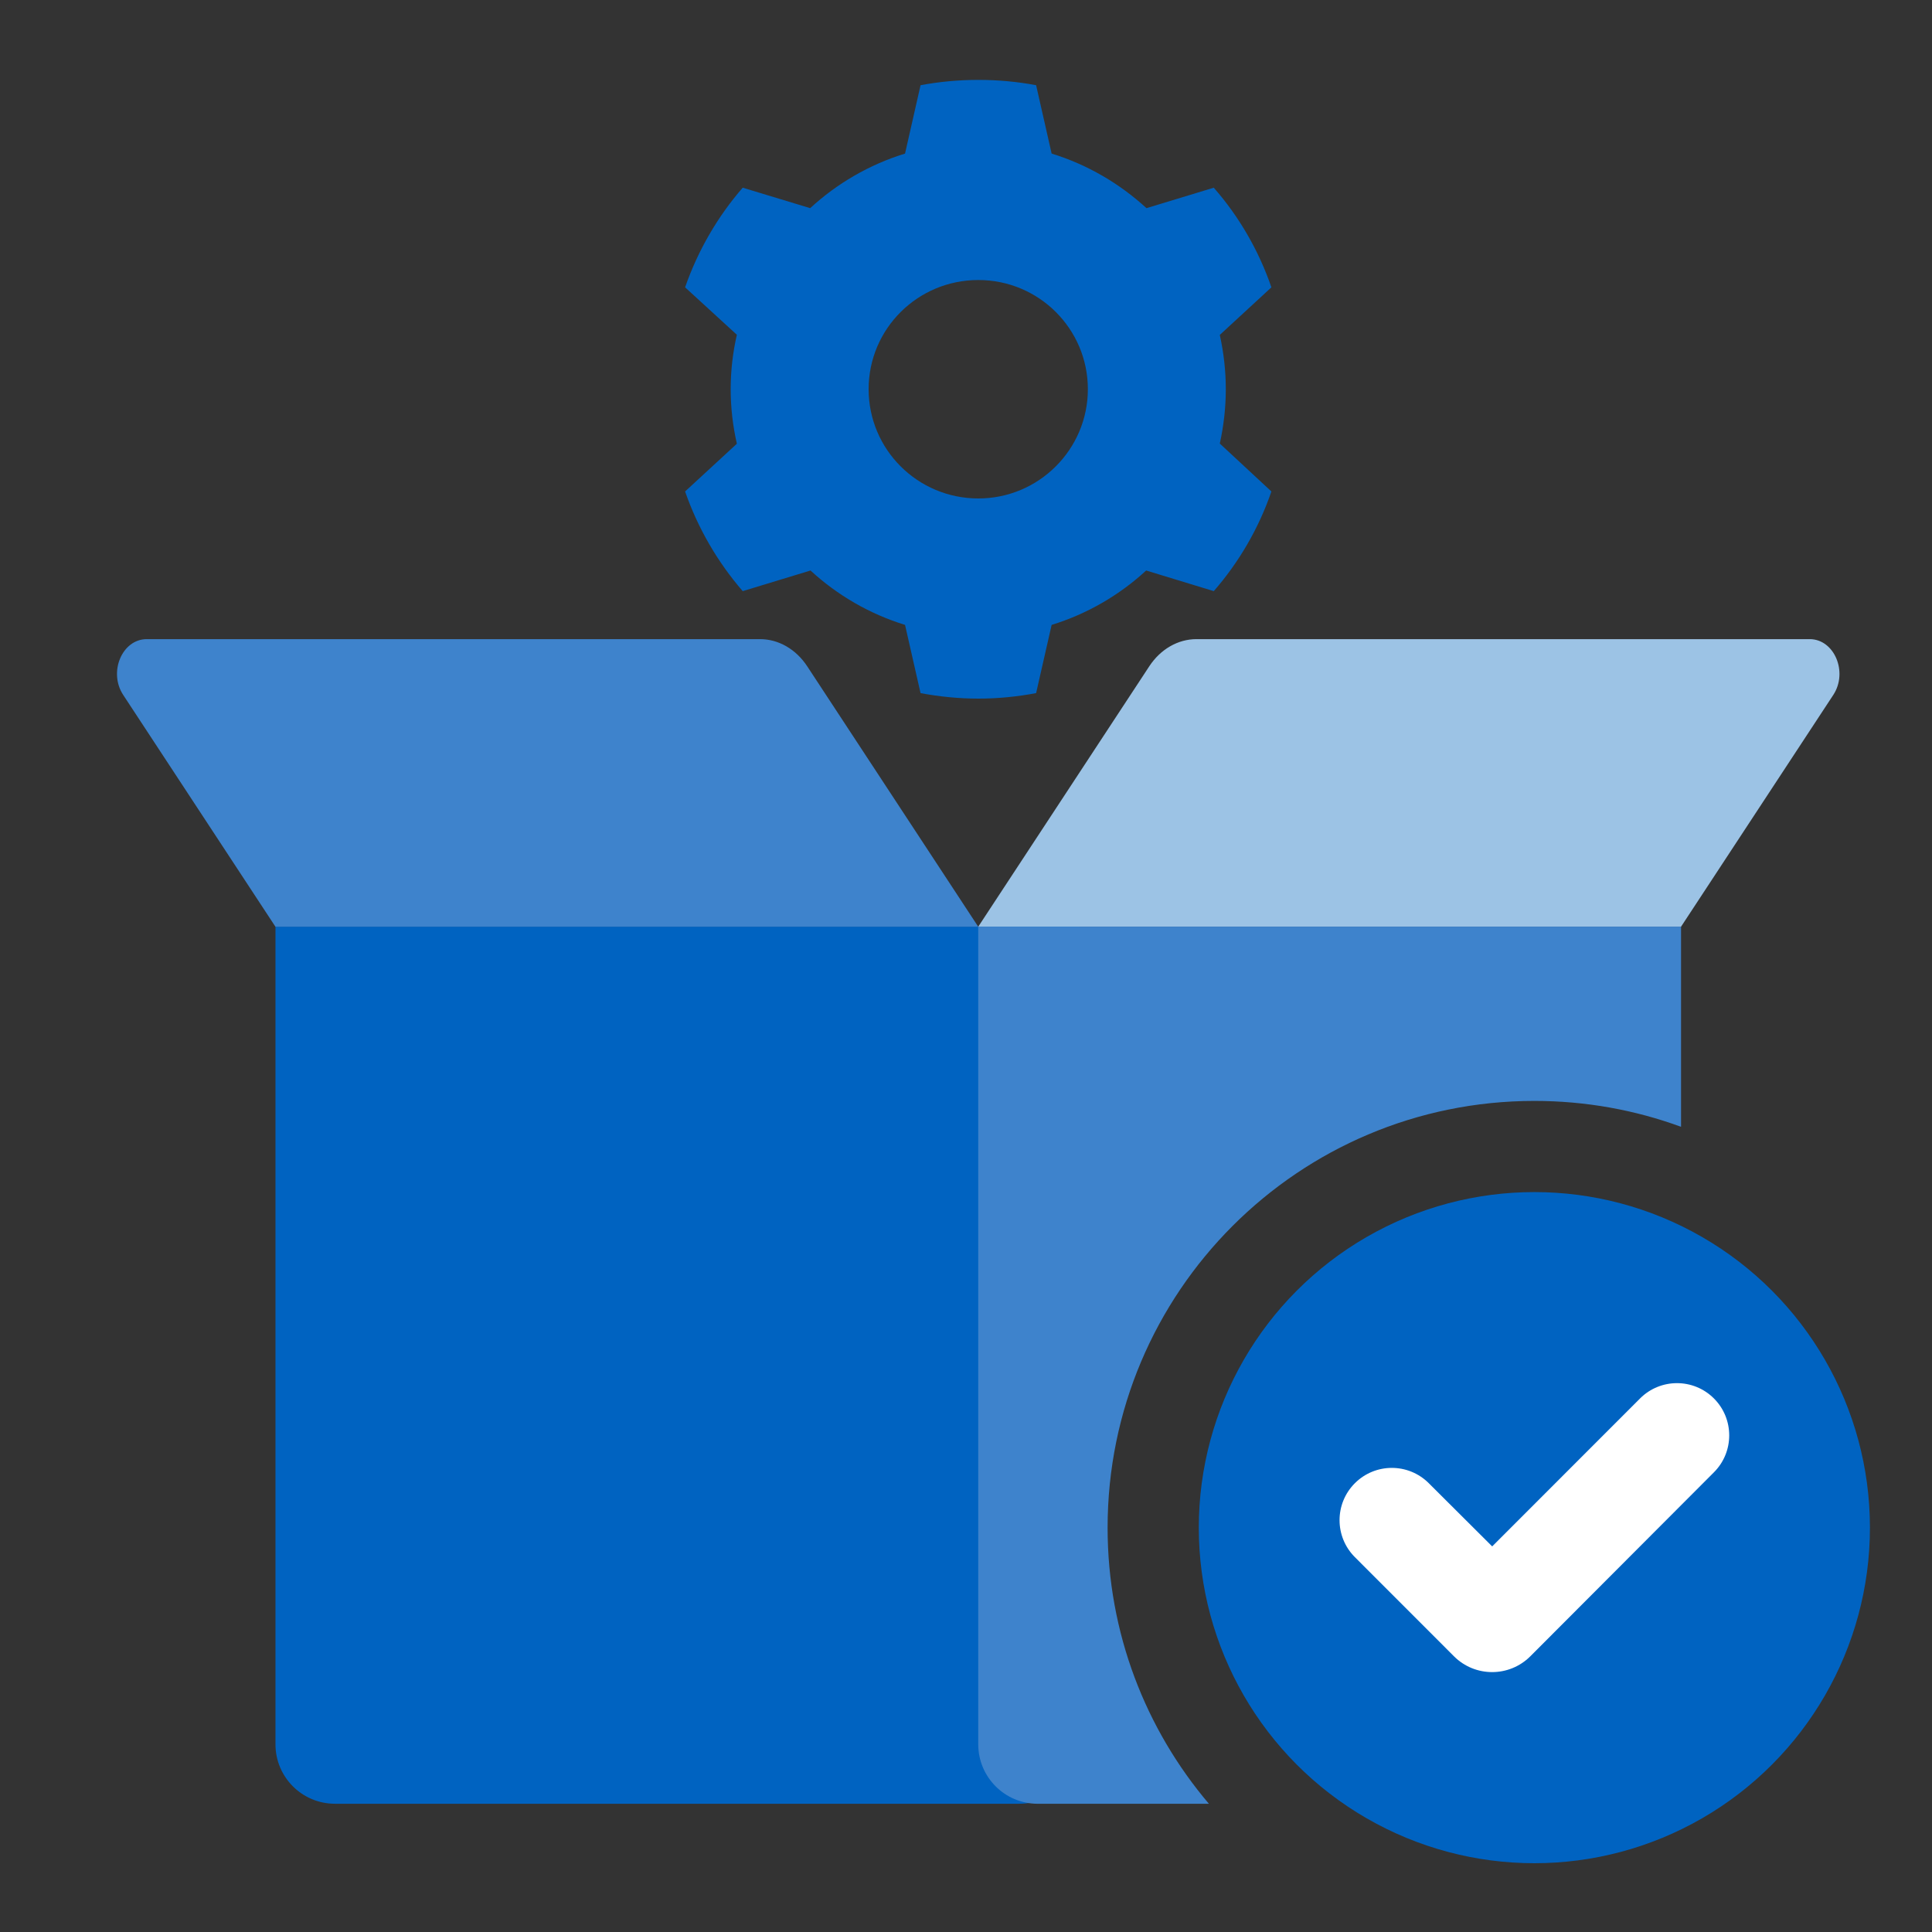 <?xml version="1.0" encoding="UTF-8"?>
<svg xmlns="http://www.w3.org/2000/svg" width="65" height="65" viewBox="0 0 65 65" fill="none">
  <rect x="0" y="0" width="65" height="65" fill="#333333" stroke="none"/>
  <path d="M9.268 31.175L36.3 31.175V58.685C36.3 59.79 35.405 60.685 34.3 60.685L11.268 60.685C10.164 60.685 9.268 59.79 9.268 58.685V31.175Z" fill="#0063C1"></path>
  <path d="M4.145 23.38C3.64 22.612 4.109 21.503 4.938 21.503H25.57C26.193 21.503 26.779 21.841 27.158 22.417L32.912 31.179H9.267L4.145 23.38Z" fill="#3E83CC"></path>
  <path d="M61.679 23.38C62.183 22.612 61.714 21.503 60.885 21.503H40.253C39.631 21.503 39.044 21.841 38.666 22.417L32.911 31.179H56.556L61.679 23.38Z" fill="#9CC3E5"></path>
  <path d="M56.557 31.176H32.912V58.686C32.912 59.79 33.807 60.686 34.912 60.686H40.672C38.546 58.182 37.264 54.94 37.264 51.398C37.264 43.468 43.692 37.039 51.622 37.039C53.356 37.039 55.019 37.346 56.557 37.91V31.176Z" fill="#3E83CC"></path>
  <circle cx="51.622" cy="51.396" r="11.29" fill="#0063C1"></circle>
  <path d="M51.487 55.723C50.778 56.433 49.627 56.434 48.917 55.724L45.583 52.388C44.896 51.701 44.896 50.588 45.583 49.901C46.269 49.215 47.38 49.214 48.067 49.898L50.203 52.027L55.178 47.049C55.864 46.363 56.977 46.363 57.663 47.049C58.349 47.735 58.349 48.847 57.664 49.533L51.487 55.723Z" fill="white"></path>
  <path d="M41.241 13.093C41.241 12.466 41.168 11.856 41.039 11.268L42.775 9.667C42.348 8.425 41.685 7.283 40.836 6.315L38.572 7.003C37.668 6.175 36.584 5.537 35.381 5.167L34.859 2.867C34.235 2.749 33.584 2.688 32.92 2.688H32.915C32.252 2.688 31.595 2.749 30.971 2.867L30.449 5.167C29.246 5.537 28.156 6.175 27.258 7.003L24.988 6.315C24.145 7.283 23.482 8.425 23.049 9.667L24.791 11.263C24.656 11.85 24.583 12.466 24.583 13.093C24.583 13.72 24.656 14.335 24.791 14.929L23.049 16.535C23.482 17.778 24.145 18.914 24.988 19.888L27.269 19.194C28.168 20.022 29.252 20.655 30.449 21.024L30.971 23.319C31.595 23.437 32.252 23.504 32.915 23.504H32.92C33.584 23.504 34.235 23.437 34.859 23.319L35.381 21.024C36.578 20.655 37.662 20.022 38.561 19.194L40.836 19.888C41.685 18.914 42.348 17.778 42.775 16.535L41.039 14.923C41.168 14.335 41.241 13.72 41.241 13.093ZM32.915 16.77C30.875 16.77 29.224 15.125 29.224 13.093C29.224 11.061 30.875 9.421 32.915 9.421C34.954 9.421 36.6 11.067 36.6 13.093C36.6 15.119 34.949 16.77 32.915 16.77Z" fill="#0063C1"></path>
</svg>
